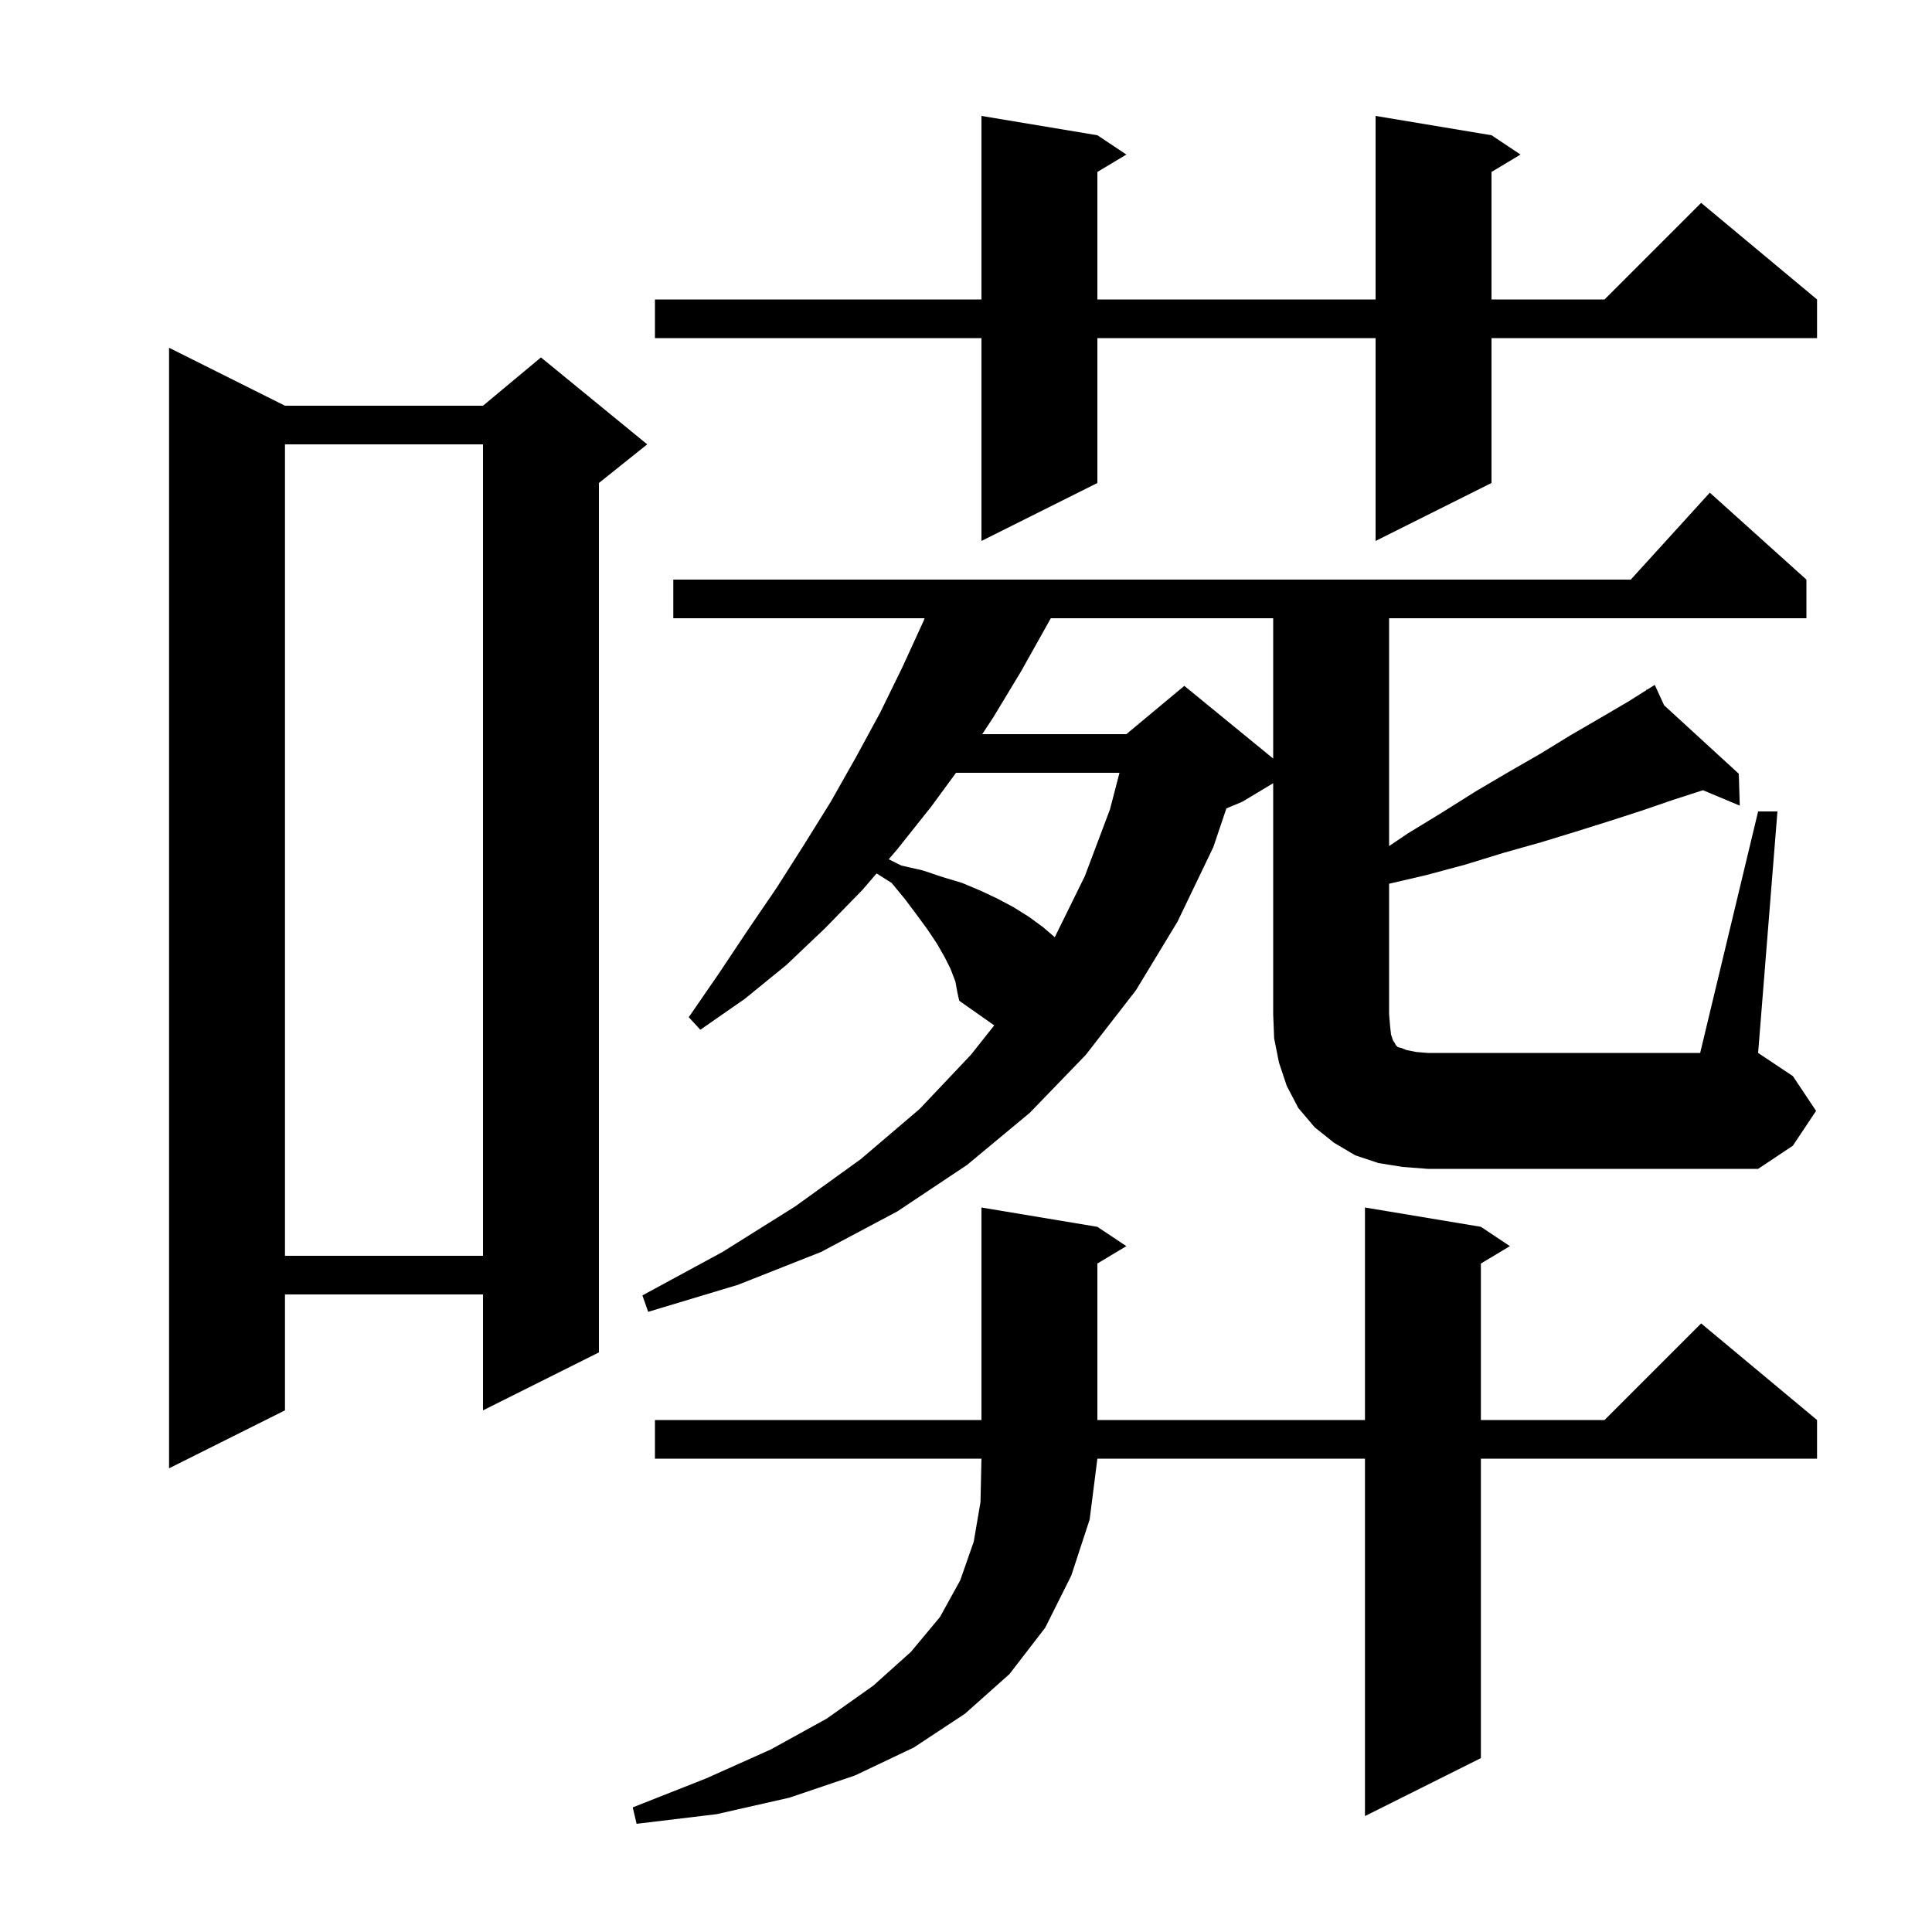 <svg xmlns="http://www.w3.org/2000/svg" xmlns:xlink="http://www.w3.org/1999/xlink" version="1.1" baseProfile="full" viewBox="0 0 200 200" width="200" height="200"><g fill="currentColor"><path d="M 67.8 147.0 L 101.6 147.0 L 101.6 125.0 L 113.6 127.0 L 116.6 129.0 L 113.6 130.8 L 113.6 147.0 L 141.3 147.0 L 141.3 125.0 L 153.3 127.0 L 156.3 129.0 L 153.3 130.8 L 153.3 147.0 L 166.1 147.0 L 176.1 137.0 L 188.1 147.0 L 188.1 151.0 L 153.3 151.0 L 153.3 182.0 L 141.3 188.0 L 141.3 151.0 L 113.6 151.0 L 112.8 157.3 L 110.9 163.1 L 108.2 168.5 L 104.5 173.3 L 99.9 177.4 L 94.6 180.9 L 88.5 183.8 L 81.7 186.1 L 74.2 187.8 L 65.9 188.8 L 65.5 187.1 L 73.1 184.1 L 79.8 181.1 L 85.6 177.9 L 90.4 174.5 L 94.3 171.0 L 97.3 167.4 L 99.4 163.6 L 100.8 159.6 L 101.5 155.5 L 101.6 151.0 L 67.8 151.0 Z M 29.5 42.0 L 50.0 42.0 L 56.0 37.0 L 67.0 46.0 L 62.0 50.0 L 62.0 140.0 L 50.0 146.0 L 50.0 134.0 L 29.5 134.0 L 29.5 146.0 L 17.5 152.0 L 17.5 36.0 Z M 29.5 46.0 L 29.5 130.0 L 50.0 130.0 L 50.0 46.0 Z M 182.0 84.0 L 184.0 84.0 L 182.0 109.0 L 185.6 111.4 L 188.0 115.0 L 185.6 118.6 L 182.0 121.0 L 147.8 121.0 L 145.2 120.8 L 142.7 120.4 L 140.3 119.6 L 138.1 118.3 L 136.1 116.7 L 134.4 114.7 L 133.2 112.4 L 132.4 110.0 L 131.9 107.5 L 131.8 105.0 L 131.8 81.08 L 128.6 83.0 L 126.954 83.686 L 125.6 87.7 L 121.9 95.4 L 117.6 102.5 L 112.4 109.2 L 106.6 115.2 L 100.1 120.6 L 92.9 125.4 L 85.0 129.6 L 76.4 133.0 L 67.1 135.8 L 66.5 134.1 L 74.8 129.6 L 82.3 124.9 L 89.1 120.0 L 95.2 114.8 L 100.5 109.2 L 102.923 106.146 L 99.3 103.6 L 99.1 102.7 L 98.9 101.6 L 98.4 100.3 L 97.8 99.1 L 97.0 97.7 L 96.0 96.2 L 94.9 94.7 L 93.7 93.1 L 92.3 91.4 L 90.743 90.417 L 89.3 92.1 L 85.4 96.1 L 81.4 99.9 L 77.1 103.4 L 72.5 106.6 L 71.3 105.3 L 74.4 100.8 L 77.4 96.3 L 80.4 91.9 L 83.2 87.5 L 86.0 83.0 L 88.6 78.4 L 91.1 73.8 L 93.4 69.1 L 95.6 64.3 L 95.717 64.0 L 69.7 64.0 L 69.7 60.0 L 168.818 60.0 L 177.0 51.0 L 187.0 60.0 L 187.0 64.0 L 143.8 64.0 L 143.8 87.584 L 145.7 86.3 L 149.3 84.1 L 152.8 81.9 L 156.2 79.9 L 159.5 78.0 L 162.6 76.1 L 165.7 74.3 L 168.6 72.6 L 170.469 71.423 L 170.4 71.3 L 170.508 71.399 L 171.3 70.9 L 172.27 73.014 L 180.0 80.1 L 180.1 83.4 L 176.291 81.803 L 173.2 82.8 L 170.0 83.9 L 166.6 85.0 L 163.1 86.1 L 159.5 87.2 L 155.6 88.3 L 151.7 89.5 L 147.6 90.6 L 143.8 91.484 L 143.8 105.0 L 143.9 106.2 L 144.0 107.1 L 144.2 107.7 L 144.4 108.0 L 144.5 108.2 L 144.7 108.4 L 145.1 108.5 L 145.6 108.7 L 146.6 108.9 L 147.8 109.0 L 176.0 109.0 Z M 98.967 80.0 L 96.4 83.5 L 92.9 87.9 L 92.0 88.95 L 93.3 89.6 L 95.5 90.1 L 97.6 90.8 L 99.6 91.4 L 101.5 92.2 L 103.2 93.0 L 104.9 93.9 L 106.5 94.9 L 108.0 96.0 L 109.189 97.019 L 112.3 90.7 L 114.9 83.8 L 115.889 80.0 Z M 108.78 64.0 L 105.7 69.5 L 102.8 74.3 L 101.679 76.0 L 116.6 76.0 L 122.6 71.0 L 131.8 78.527 L 131.8 64.0 Z M 154.4 14.0 L 157.4 16.0 L 154.4 17.8 L 154.4 31.0 L 166.1 31.0 L 176.1 21.0 L 188.1 31.0 L 188.1 35.0 L 154.4 35.0 L 154.4 50.0 L 142.4 56.0 L 142.4 35.0 L 113.6 35.0 L 113.6 50.0 L 101.6 56.0 L 101.6 35.0 L 67.8 35.0 L 67.8 31.0 L 101.6 31.0 L 101.6 12.0 L 113.6 14.0 L 116.6 16.0 L 113.6 17.8 L 113.6 31.0 L 142.4 31.0 L 142.4 12.0 Z "/></g></svg>